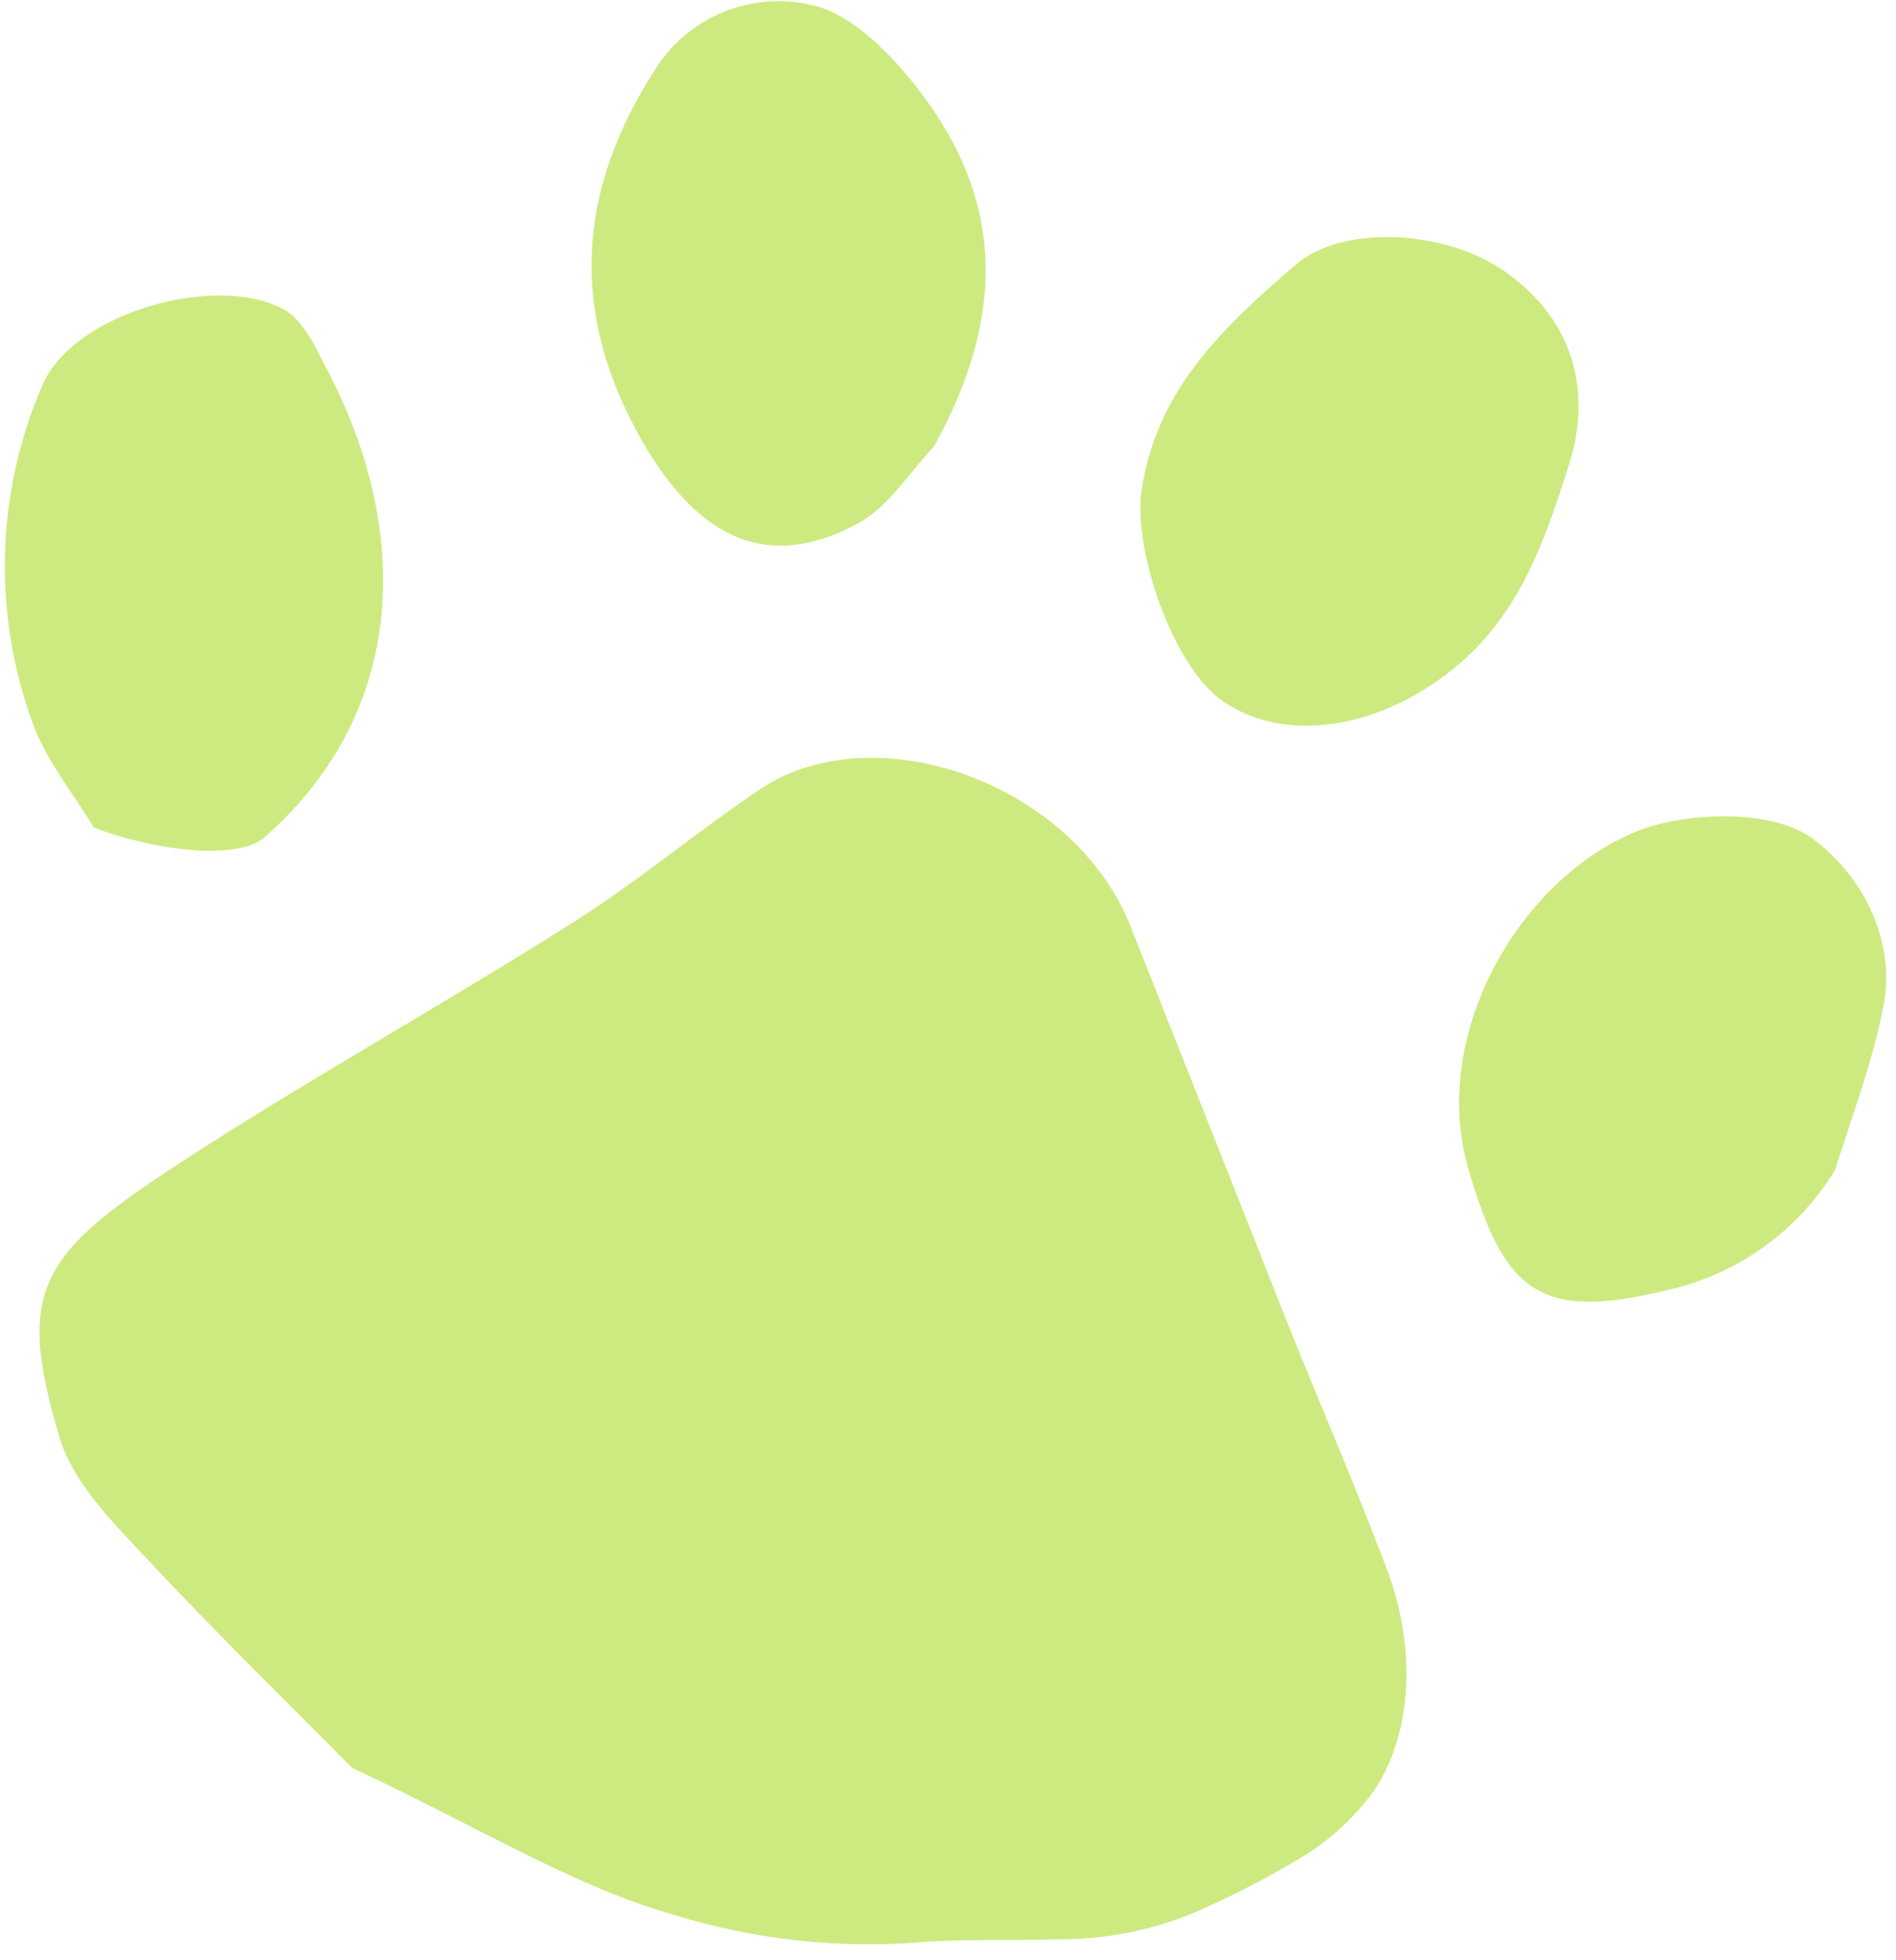 <?xml version="1.0" encoding="UTF-8"?> <svg xmlns="http://www.w3.org/2000/svg" width="121" height="125" viewBox="0 0 121 125" fill="none"><path d="M22.472 112.762C19.224 109.461 14.205 104.589 9.446 99.5C7.258 97.164 4.687 94.645 3.801 91.683C0.84 81.895 2.82 79.829 11.947 73.871C20.102 68.608 28.551 63.918 36.636 58.794C40.744 56.188 44.452 53.07 48.438 50.386C55.802 45.401 68.525 49.961 72.146 59.072L82.193 84.458C84.278 89.668 86.535 94.836 88.507 100.09C90.322 104.876 90.243 110.321 87.734 114.151C86.408 115.996 84.702 117.536 82.732 118.667C80.659 119.895 78.513 120.994 76.305 121.959C73.491 123.139 70.465 123.73 67.413 123.696C64.365 123.8 61.291 123.644 58.277 123.922C53.174 124.262 48.051 123.673 43.158 122.185C36.706 120.37 30.835 116.687 22.472 112.762Z" fill="#CDEA80"></path><path d="M78.051 44.733C74.812 42.501 72.346 35.075 72.841 31.401C73.752 24.835 78.172 20.788 82.662 16.906C85.745 14.24 92.354 14.709 96.044 17.323C100.595 20.528 101.576 25.14 100.1 29.742C98.424 35.006 96.626 40.26 91.303 43.717C87.369 46.339 81.976 47.416 78.051 44.733Z" fill="#CDEA80"></path><path d="M117.13 74.591C115.96 76.527 114.41 78.206 112.575 79.527C110.739 80.848 108.655 81.784 106.448 82.278C98.32 84.275 96.027 82.486 93.734 74.652C92.345 69.971 93.431 64.951 95.784 60.913C98.137 56.874 101.785 53.756 105.519 52.662C108.567 51.794 113.23 51.742 115.61 53.444C118.806 55.736 121.055 60.01 120.195 64.204C119.509 67.748 118.215 71.083 117.13 74.591Z" fill="#CDEA80"></path><path d="M59.614 28.466C58.034 30.125 56.749 32.279 54.812 33.355C49.115 36.473 44.643 34.493 40.987 28.145C36.254 19.868 36.853 12.086 41.855 4.356C42.886 2.745 44.39 1.491 46.16 0.767C47.931 0.042 49.882 -0.117 51.747 0.309C54.517 0.856 57.348 3.922 59.206 6.51C64.425 13.78 63.705 21.058 59.614 28.466Z" fill="#CDEA80"></path><path d="M5.972 52.775C4.635 50.543 2.898 48.432 2.056 46.035C-0.483 39.053 -0.247 31.362 2.716 24.549C4.687 19.946 13.806 17.384 18.122 19.738C19.337 20.398 20.11 22.108 20.822 23.472C26.233 33.72 26.111 45.297 16.88 53.409C15.186 54.903 9.82 54.277 5.972 52.775Z" fill="#CDEA80"></path></svg> 